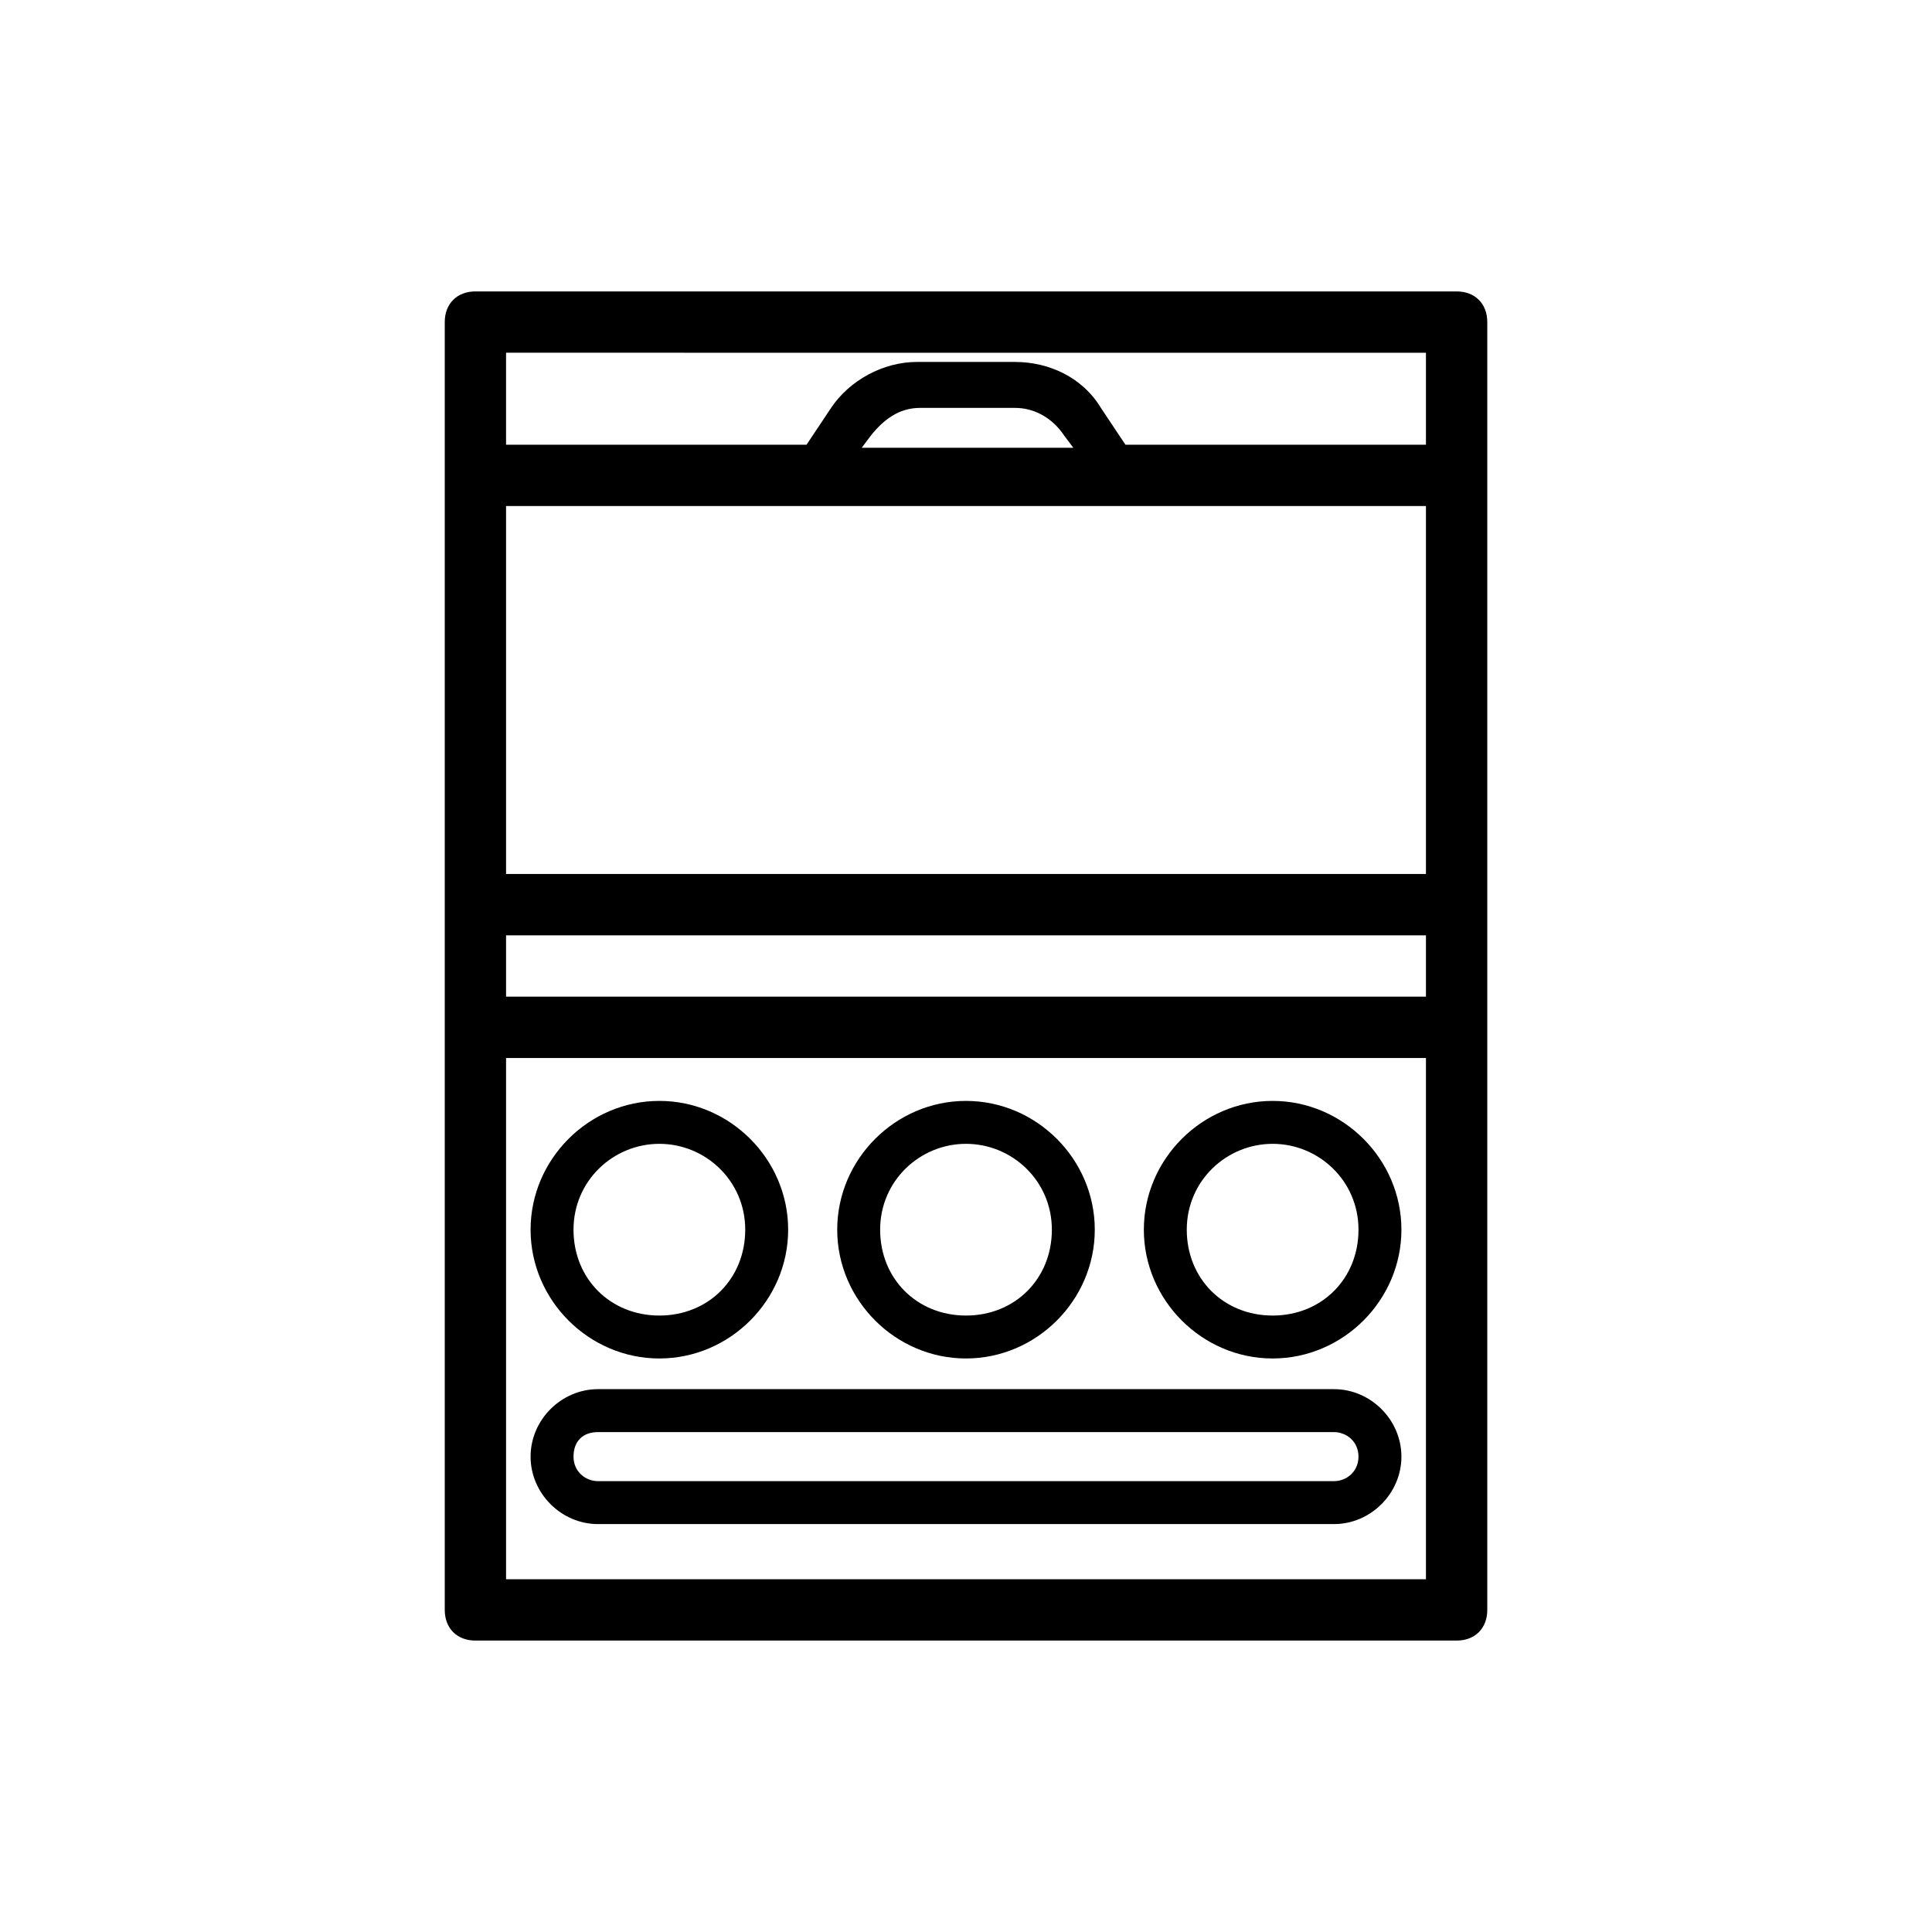 <?xml version="1.0" encoding="UTF-8"?>
<!-- Uploaded to: SVG Repo, www.svgrepo.com, Generator: SVG Repo Mixer Tools -->
<svg fill="#000000" width="800px" height="800px" version="1.1" viewBox="144 144 512 512" xmlns="http://www.w3.org/2000/svg">
 <g>
  <path d="m400 504.01c18.691 0 34.129-15.438 34.129-34.129 0-18.691-15.438-34.129-34.129-34.129s-34.129 15.438-34.129 34.129c0 18.688 15.438 34.129 34.129 34.129zm0-56.883c12.188 0 22.754 9.75 22.754 22.754 0 13-9.75 22.754-22.754 22.754-13 0-22.754-9.75-22.754-22.754 0-13.004 10.562-22.754 22.754-22.754z"/>
  <path d="m318.74 504.01c18.691 0 34.129-15.438 34.129-34.129 0-18.691-15.438-34.129-34.129-34.129-18.691 0-34.129 15.438-34.129 34.129 0 18.688 15.441 34.129 34.129 34.129zm0-56.883c12.188 0 22.754 9.75 22.754 22.754 0 13-9.75 22.754-22.754 22.754-13 0-22.754-9.75-22.754-22.754 0-13.004 10.566-22.754 22.754-22.754z"/>
  <path d="m530.02 221.23h-260.03c-4.875 0-8.125 3.25-8.125 8.125v341.29c0 4.875 3.25 8.125 8.125 8.125h260.03c4.875 0 8.125-3.25 8.125-8.125v-341.29c0-4.875-3.25-8.125-8.125-8.125zm-130.02 341.29h-121.89v-138.14h243.78v138.14zm0-325.04h121.89v24.379h-79.633l-6.5-9.75c-4.875-8.125-13.812-12.188-22.754-12.188l-13.004-0.004h-13c-8.938 0-17.879 4.875-22.754 12.188l-6.504 9.75h-79.633v-24.379zm0 170.64h-121.89v-16.25h243.78v16.25zm0-32.504h-121.89v-97.512h243.78v97.512zm0-123.52h13c4.875 0 9.75 2.438 13 7.312l2.438 3.25h-56.066l2.438-3.25c3.25-4.062 7.312-7.312 13-7.312z"/>
  <path d="m481.26 504.01c18.691 0 34.129-15.438 34.129-34.129 0-18.691-15.438-34.129-34.129-34.129-18.691 0-34.129 15.438-34.129 34.129 0 18.688 15.441 34.129 34.129 34.129zm0-56.883c12.188 0 22.754 9.75 22.754 22.754 0 13-9.75 22.754-22.754 22.754-13 0-22.754-9.75-22.754-22.754 0-13.004 10.566-22.754 22.754-22.754z"/>
  <path d="m497.51 512.14h-195.02c-9.75 0-17.879 8.125-17.879 17.879 0 9.75 8.125 17.879 17.879 17.879h195.02c9.75 0 17.879-8.125 17.879-17.879-0.004-9.754-8.129-17.879-17.879-17.879zm0 24.379h-195.02c-3.25 0-6.5-2.438-6.5-6.5s2.438-6.5 6.5-6.5h195.02c3.25 0 6.5 2.438 6.5 6.5s-3.25 6.5-6.5 6.5z"/>
 </g>
</svg>
